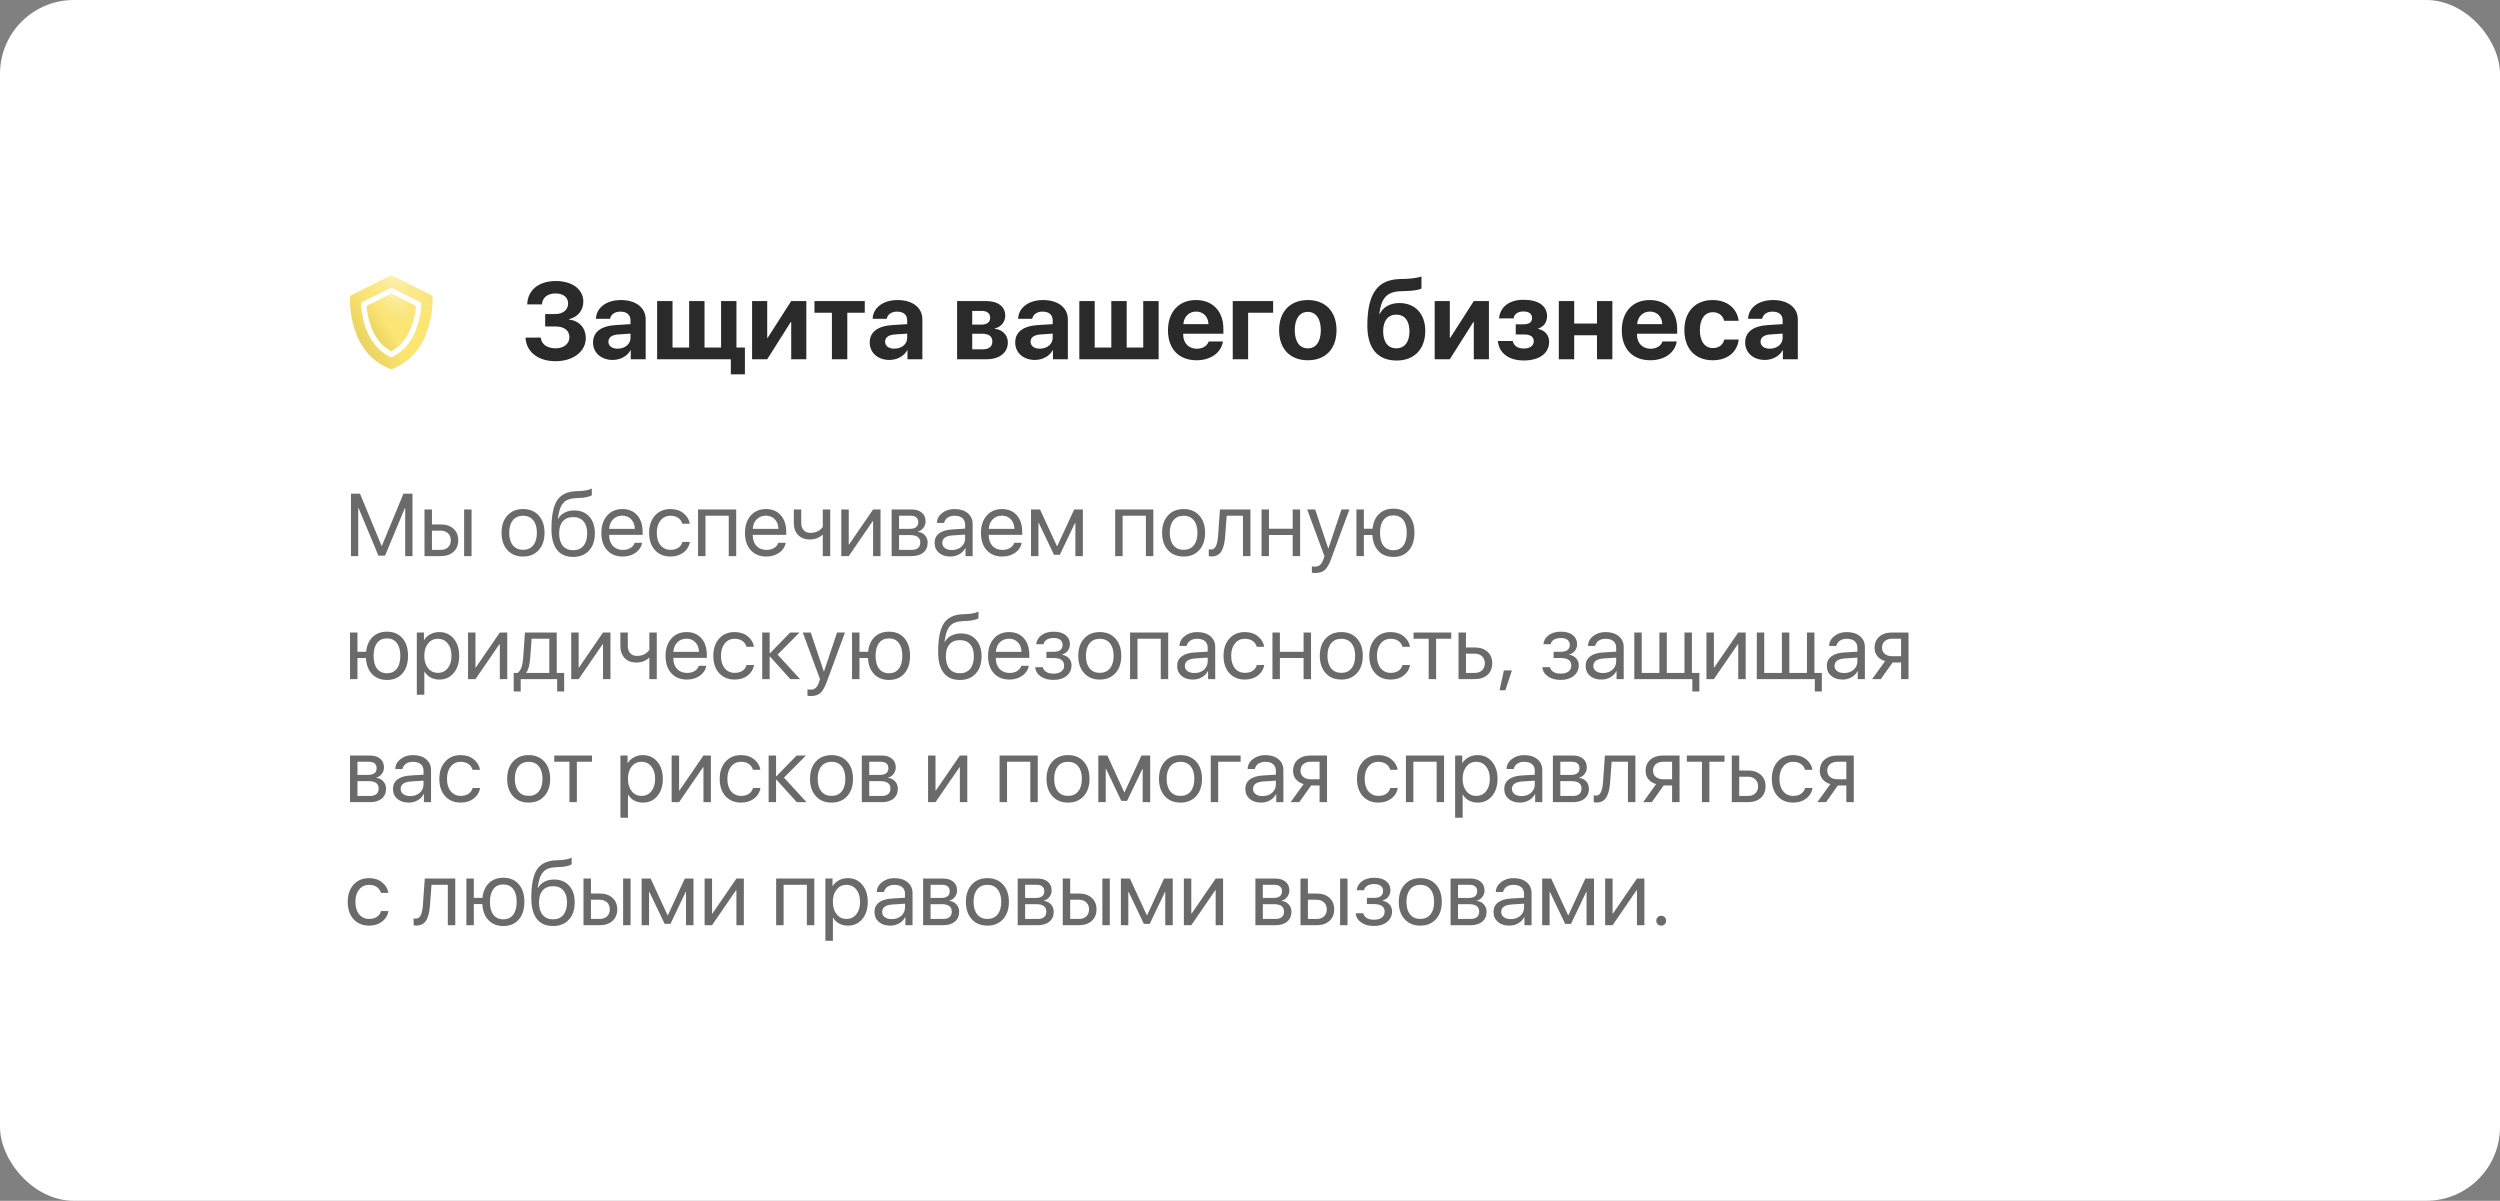<svg width="508" height="244" viewBox="0 0 508 244" fill="none" xmlns="http://www.w3.org/2000/svg">
<rect x="0" y="0" width="508" height="244" fill="#808080" stroke="none"/>
<rect width="508" height="244" rx="15" fill="white"/>
<path d="M83.816 100.317V113H82.34V103.227H82.278L78.235 112.912H76.899L72.856 103.227H72.795V113H71.318V100.317H73.155L77.532 110.899H77.603L81.98 100.317H83.816ZM94.311 113V103.525H95.822V113H94.311ZM89.556 107.832H87.772V111.734H89.556C90.177 111.734 90.672 111.559 91.041 111.207C91.416 110.85 91.603 110.375 91.603 109.783C91.603 109.191 91.416 108.72 91.041 108.368C90.672 108.011 90.177 107.832 89.556 107.832ZM86.26 113V103.525H87.772V106.566H89.556C90.64 106.566 91.504 106.856 92.148 107.437C92.793 108.017 93.115 108.799 93.115 109.783C93.115 110.768 92.793 111.55 92.148 112.13C91.504 112.71 90.64 113 89.556 113H86.26ZM109.463 111.778C108.672 112.651 107.611 113.088 106.281 113.088C104.951 113.088 103.891 112.651 103.1 111.778C102.309 110.905 101.913 109.733 101.913 108.263C101.913 106.792 102.309 105.62 103.1 104.747C103.891 103.874 104.951 103.438 106.281 103.438C107.611 103.438 108.672 103.874 109.463 104.747C110.254 105.62 110.649 106.792 110.649 108.263C110.649 109.733 110.254 110.905 109.463 111.778ZM106.281 111.726C107.166 111.726 107.854 111.421 108.347 110.812C108.845 110.196 109.094 109.347 109.094 108.263C109.094 107.173 108.845 106.323 108.347 105.714C107.854 105.104 107.166 104.8 106.281 104.8C105.396 104.8 104.705 105.107 104.207 105.723C103.715 106.332 103.469 107.179 103.469 108.263C103.469 109.347 103.718 110.196 104.216 110.812C104.714 111.421 105.402 111.726 106.281 111.726ZM116.468 113.167C115.015 113.167 113.916 112.684 113.172 111.717C112.428 110.75 112.056 109.326 112.056 107.445C112.056 104.779 112.439 102.857 113.207 101.68C113.975 100.502 115.275 99.878 117.109 99.808L117.786 99.781C118.888 99.728 119.711 99.559 120.256 99.272V100.616C120.104 100.757 119.799 100.88 119.342 100.985C118.891 101.091 118.396 101.155 117.856 101.179L117.171 101.205C116.509 101.234 115.955 101.331 115.51 101.495C115.07 101.653 114.704 101.911 114.411 102.269C114.124 102.62 113.901 103.042 113.743 103.534C113.591 104.021 113.462 104.647 113.356 105.415H113.427C113.737 104.864 114.174 104.445 114.736 104.158C115.305 103.865 115.958 103.719 116.696 103.719C117.974 103.719 118.99 104.138 119.746 104.976C120.502 105.808 120.88 106.933 120.88 108.351C120.88 109.839 120.484 111.014 119.693 111.875C118.908 112.736 117.833 113.167 116.468 113.167ZM114.358 110.899C114.856 111.503 115.56 111.805 116.468 111.805C117.376 111.805 118.076 111.503 118.568 110.899C119.066 110.296 119.315 109.446 119.315 108.351C119.315 107.308 119.066 106.502 118.568 105.934C118.076 105.359 117.376 105.072 116.468 105.072C115.56 105.072 114.856 105.359 114.358 105.934C113.866 106.502 113.62 107.308 113.62 108.351C113.62 109.446 113.866 110.296 114.358 110.899ZM126.443 104.782C125.699 104.782 125.081 105.028 124.589 105.521C124.103 106.013 123.833 106.66 123.78 107.463H128.992C128.975 106.66 128.731 106.013 128.263 105.521C127.8 105.028 127.193 104.782 126.443 104.782ZM128.957 110.293H130.469C130.34 111.107 129.906 111.778 129.168 112.306C128.43 112.827 127.554 113.088 126.54 113.088C125.21 113.088 124.152 112.657 123.367 111.796C122.588 110.935 122.198 109.769 122.198 108.298C122.198 106.827 122.588 105.649 123.367 104.765C124.146 103.88 125.181 103.438 126.47 103.438C127.735 103.438 128.737 103.856 129.476 104.694C130.214 105.526 130.583 106.657 130.583 108.087V108.685H123.78V108.772C123.78 109.675 124.035 110.396 124.545 110.935C125.055 111.474 125.731 111.743 126.575 111.743C127.167 111.743 127.677 111.614 128.104 111.356C128.538 111.093 128.822 110.738 128.957 110.293ZM140.172 106.426H138.651C138.517 105.939 138.241 105.547 137.825 105.248C137.409 104.949 136.879 104.8 136.234 104.8C135.402 104.8 134.731 105.116 134.222 105.749C133.712 106.382 133.457 107.22 133.457 108.263C133.457 109.329 133.712 110.173 134.222 110.794C134.737 111.415 135.414 111.726 136.252 111.726C136.879 111.726 137.4 111.588 137.816 111.312C138.232 111.037 138.517 110.642 138.669 110.126H140.189C140.031 111.011 139.595 111.726 138.88 112.271C138.165 112.815 137.286 113.088 136.243 113.088C134.931 113.088 133.879 112.654 133.088 111.787C132.297 110.914 131.901 109.739 131.901 108.263C131.901 106.81 132.297 105.644 133.088 104.765C133.879 103.88 134.925 103.438 136.226 103.438C137.304 103.438 138.194 103.725 138.897 104.299C139.601 104.873 140.025 105.582 140.172 106.426ZM148.082 113V104.791H143.354V113H141.842V103.525H149.594V113H148.082ZM155.623 104.782C154.879 104.782 154.261 105.028 153.769 105.521C153.282 106.013 153.013 106.66 152.96 107.463H158.172C158.154 106.66 157.911 106.013 157.442 105.521C156.979 105.028 156.373 104.782 155.623 104.782ZM158.137 110.293H159.648C159.52 111.107 159.086 111.778 158.348 112.306C157.609 112.827 156.733 113.088 155.72 113.088C154.39 113.088 153.332 112.657 152.547 111.796C151.768 110.935 151.378 109.769 151.378 108.298C151.378 106.827 151.768 105.649 152.547 104.765C153.326 103.88 154.36 103.438 155.649 103.438C156.915 103.438 157.917 103.856 158.655 104.694C159.394 105.526 159.763 106.657 159.763 108.087V108.685H152.96V108.772C152.96 109.675 153.215 110.396 153.725 110.935C154.234 111.474 154.911 111.743 155.755 111.743C156.347 111.743 156.856 111.614 157.284 111.356C157.718 111.093 158.002 110.738 158.137 110.293ZM168.701 113H167.189V108.685H167.119C166.41 109.312 165.561 109.625 164.57 109.625C163.545 109.625 162.742 109.317 162.162 108.702C161.588 108.081 161.301 107.258 161.301 106.232V103.525H162.812V106.232C162.812 106.865 162.977 107.366 163.305 107.735C163.633 108.099 164.093 108.28 164.685 108.28C165.036 108.28 165.364 108.236 165.669 108.148C165.979 108.061 166.234 107.946 166.434 107.806C166.633 107.659 166.788 107.53 166.899 107.419C167.017 107.308 167.113 107.196 167.189 107.085V103.525H168.701V113ZM172.463 113H170.951V103.525H172.463V110.636H172.533L177.411 103.525H178.923V113H177.411V105.89H177.341L172.463 113ZM185.049 104.791H182.693V107.463H184.803C185.992 107.463 186.587 107.012 186.587 106.109C186.587 105.682 186.455 105.356 186.191 105.134C185.928 104.905 185.547 104.791 185.049 104.791ZM184.935 108.729H182.693V111.734H185.225C185.799 111.734 186.238 111.608 186.543 111.356C186.848 111.099 187 110.729 187 110.249C187 109.733 186.83 109.353 186.49 109.106C186.15 108.854 185.632 108.729 184.935 108.729ZM181.182 113V103.525H185.242C186.121 103.525 186.812 103.742 187.316 104.176C187.826 104.609 188.081 105.201 188.081 105.951C188.081 106.432 187.932 106.868 187.633 107.261C187.334 107.653 186.968 107.896 186.534 107.99V108.061C187.126 108.143 187.601 108.386 187.958 108.79C188.321 109.194 188.503 109.689 188.503 110.275C188.503 111.113 188.213 111.778 187.633 112.271C187.053 112.757 186.262 113 185.26 113H181.182ZM193.434 111.761C194.207 111.761 194.846 111.538 195.35 111.093C195.859 110.642 196.114 110.076 196.114 109.396V108.632L193.636 108.79C192.194 108.878 191.474 109.385 191.474 110.311C191.474 110.75 191.649 111.102 192.001 111.365C192.358 111.629 192.836 111.761 193.434 111.761ZM193.108 113.088C192.147 113.088 191.374 112.833 190.788 112.323C190.202 111.813 189.909 111.14 189.909 110.302C189.909 109.487 190.214 108.849 190.823 108.386C191.433 107.917 192.312 107.647 193.46 107.577L196.114 107.419V106.628C196.114 106.042 195.927 105.591 195.552 105.274C195.177 104.958 194.641 104.8 193.943 104.8C193.393 104.8 192.927 104.932 192.546 105.195C192.171 105.459 191.937 105.813 191.843 106.259H190.375C190.398 105.462 190.753 104.794 191.438 104.255C192.124 103.71 192.965 103.438 193.961 103.438C195.08 103.438 195.974 103.716 196.642 104.272C197.31 104.823 197.644 105.564 197.644 106.496V113H196.193V111.356H196.158C195.889 111.884 195.479 112.306 194.928 112.622C194.377 112.933 193.771 113.088 193.108 113.088ZM203.576 104.782C202.832 104.782 202.214 105.028 201.722 105.521C201.235 106.013 200.966 106.66 200.913 107.463H206.125C206.107 106.66 205.864 106.013 205.396 105.521C204.933 105.028 204.326 104.782 203.576 104.782ZM206.09 110.293H207.602C207.473 111.107 207.039 111.778 206.301 112.306C205.562 112.827 204.687 113.088 203.673 113.088C202.343 113.088 201.285 112.657 200.5 111.796C199.721 110.935 199.331 109.769 199.331 108.298C199.331 106.827 199.721 105.649 200.5 104.765C201.279 103.88 202.313 103.438 203.603 103.438C204.868 103.438 205.87 103.856 206.608 104.694C207.347 105.526 207.716 106.657 207.716 108.087V108.685H200.913V108.772C200.913 109.675 201.168 110.396 201.678 110.935C202.188 111.474 202.864 111.743 203.708 111.743C204.3 111.743 204.81 111.614 205.237 111.356C205.671 111.093 205.955 110.738 206.09 110.293ZM211.012 113H209.5V103.525H211.337L214.765 110.97H214.835L218.271 103.525H220.038V113H218.518V106.259H218.447L215.354 112.736H214.176L211.082 106.259H211.012V113ZM232.844 113V104.791H228.115V113H226.604V103.525H234.355V113H232.844ZM243.689 111.778C242.898 112.651 241.838 113.088 240.508 113.088C239.178 113.088 238.117 112.651 237.326 111.778C236.535 110.905 236.14 109.733 236.14 108.263C236.14 106.792 236.535 105.62 237.326 104.747C238.117 103.874 239.178 103.438 240.508 103.438C241.838 103.438 242.898 103.874 243.689 104.747C244.48 105.62 244.876 106.792 244.876 108.263C244.876 109.733 244.48 110.905 243.689 111.778ZM240.508 111.726C241.393 111.726 242.081 111.421 242.573 110.812C243.071 110.196 243.32 109.347 243.32 108.263C243.32 107.173 243.071 106.323 242.573 105.714C242.081 105.104 241.393 104.8 240.508 104.8C239.623 104.8 238.932 105.107 238.434 105.723C237.941 106.332 237.695 107.179 237.695 108.263C237.695 109.347 237.944 110.196 238.442 110.812C238.94 111.421 239.629 111.726 240.508 111.726ZM248.963 108.843C248.922 109.388 248.863 109.868 248.787 110.284C248.711 110.7 248.603 111.09 248.462 111.453C248.327 111.816 248.157 112.115 247.952 112.35C247.753 112.578 247.504 112.757 247.205 112.886C246.906 113.015 246.563 113.079 246.177 113.079C245.96 113.079 245.775 113.047 245.623 112.982V111.594C245.764 111.641 245.922 111.664 246.098 111.664C246.543 111.664 246.874 111.424 247.091 110.943C247.313 110.457 247.457 109.745 247.521 108.808L247.891 103.525H254.087V113H252.575V104.791H249.262L248.963 108.843ZM262.674 113V108.711H257.857V113H256.346V103.525H257.857V107.445H262.674V103.525H264.186V113H262.674ZM267.244 116.437C267.016 116.437 266.793 116.416 266.576 116.375V115.083C266.752 115.118 266.96 115.136 267.2 115.136C267.64 115.136 267.991 115.016 268.255 114.775C268.519 114.541 268.747 114.14 268.94 113.571L269.125 113.009L265.618 103.525H267.244L269.898 111.444H269.934L272.588 103.525H274.196L270.487 113.58C270.083 114.676 269.649 115.426 269.187 115.83C268.729 116.234 268.082 116.437 267.244 116.437ZM283.135 113.167C281.881 113.167 280.876 112.771 280.12 111.98C279.364 111.189 278.945 110.1 278.863 108.711H277.141V113H275.629V103.525H277.141V107.445H278.898C279.033 106.162 279.473 105.16 280.217 104.439C280.967 103.719 281.939 103.358 283.135 103.358C284.459 103.358 285.502 103.795 286.264 104.668C287.031 105.541 287.415 106.739 287.415 108.263C287.415 109.78 287.031 110.979 286.264 111.857C285.502 112.73 284.459 113.167 283.135 113.167ZM281.122 110.882C281.597 111.497 282.268 111.805 283.135 111.805C284.002 111.805 284.67 111.497 285.139 110.882C285.613 110.261 285.851 109.388 285.851 108.263C285.851 107.138 285.613 106.268 285.139 105.652C284.67 105.031 284.002 104.721 283.135 104.721C282.268 104.721 281.597 105.031 281.122 105.652C280.653 106.268 280.419 107.138 280.419 108.263C280.419 109.388 280.653 110.261 281.122 110.882ZM78.631 138.167C77.377 138.167 76.372 137.771 75.616 136.98C74.86 136.189 74.441 135.1 74.359 133.711H72.637V138H71.125V128.525H72.637V132.445H74.394C74.529 131.162 74.969 130.16 75.713 129.439C76.463 128.719 77.436 128.358 78.631 128.358C79.955 128.358 80.998 128.795 81.76 129.668C82.527 130.541 82.911 131.739 82.911 133.263C82.911 134.78 82.527 135.979 81.76 136.857C80.998 137.73 79.955 138.167 78.631 138.167ZM76.618 135.882C77.093 136.497 77.764 136.805 78.631 136.805C79.498 136.805 80.166 136.497 80.635 135.882C81.109 135.261 81.347 134.388 81.347 133.263C81.347 132.138 81.109 131.268 80.635 130.652C80.166 130.031 79.498 129.721 78.631 129.721C77.764 129.721 77.093 130.031 76.618 130.652C76.149 131.268 75.915 132.138 75.915 133.263C75.915 134.388 76.149 135.261 76.618 135.882ZM89.248 128.438C90.461 128.438 91.439 128.883 92.184 129.773C92.934 130.658 93.309 131.821 93.309 133.263C93.309 134.704 92.936 135.87 92.192 136.761C91.448 137.646 90.478 138.088 89.283 138.088C88.615 138.088 88.018 137.947 87.49 137.666C86.969 137.385 86.559 136.983 86.26 136.462H86.225V141.164H84.695V128.525H86.145V130.063H86.181C86.456 129.571 86.872 129.179 87.429 128.886C87.985 128.587 88.592 128.438 89.248 128.438ZM88.967 136.726C89.805 136.726 90.476 136.412 90.98 135.785C91.489 135.152 91.744 134.312 91.744 133.263C91.744 132.22 91.489 131.382 90.98 130.749C90.476 130.116 89.805 129.8 88.967 129.8C88.152 129.8 87.49 130.119 86.981 130.758C86.471 131.396 86.216 132.231 86.216 133.263C86.216 134.294 86.468 135.129 86.972 135.768C87.481 136.406 88.147 136.726 88.967 136.726ZM96.613 138H95.102V128.525H96.613V135.636H96.684L101.562 128.525H103.073V138H101.562V130.89H101.491L96.613 138ZM111.616 136.734V129.791H108.021L107.723 133.843C107.623 135.173 107.362 136.113 106.94 136.664V136.734H111.616ZM105.807 140.505H104.383V136.734H105.174C105.502 136.518 105.76 136.148 105.947 135.627C106.135 135.1 106.252 134.493 106.299 133.808L106.668 128.525H113.128V136.734H114.64V140.505H113.216V138H105.807V140.505ZM117.584 138H116.072V128.525H117.584V135.636H117.654L122.532 128.525H124.044V138H122.532V130.89H122.462L117.584 138ZM133.457 138H131.945V133.685H131.875C131.166 134.312 130.316 134.625 129.326 134.625C128.301 134.625 127.498 134.317 126.918 133.702C126.344 133.081 126.057 132.258 126.057 131.232V128.525H127.568V131.232C127.568 131.865 127.732 132.366 128.061 132.735C128.389 133.099 128.849 133.28 129.44 133.28C129.792 133.28 130.12 133.236 130.425 133.148C130.735 133.061 130.99 132.946 131.189 132.806C131.389 132.659 131.544 132.53 131.655 132.419C131.772 132.308 131.869 132.196 131.945 132.085V128.525H133.457V138ZM139.486 129.782C138.742 129.782 138.124 130.028 137.632 130.521C137.146 131.013 136.876 131.66 136.823 132.463H142.035C142.018 131.66 141.774 131.013 141.306 130.521C140.843 130.028 140.236 129.782 139.486 129.782ZM142 135.293H143.512C143.383 136.107 142.949 136.778 142.211 137.306C141.473 137.827 140.597 138.088 139.583 138.088C138.253 138.088 137.195 137.657 136.41 136.796C135.631 135.935 135.241 134.769 135.241 133.298C135.241 131.827 135.631 130.649 136.41 129.765C137.189 128.88 138.224 128.438 139.513 128.438C140.778 128.438 141.78 128.856 142.519 129.694C143.257 130.526 143.626 131.657 143.626 133.087V133.685H136.823V133.772C136.823 134.675 137.078 135.396 137.588 135.935C138.098 136.474 138.774 136.743 139.618 136.743C140.21 136.743 140.72 136.614 141.147 136.356C141.581 136.093 141.865 135.738 142 135.293ZM153.215 131.426H151.694C151.56 130.939 151.284 130.547 150.868 130.248C150.452 129.949 149.922 129.8 149.277 129.8C148.445 129.8 147.774 130.116 147.265 130.749C146.755 131.382 146.5 132.22 146.5 133.263C146.5 134.329 146.755 135.173 147.265 135.794C147.78 136.415 148.457 136.726 149.295 136.726C149.922 136.726 150.443 136.588 150.859 136.312C151.275 136.037 151.56 135.642 151.712 135.126H153.232C153.074 136.011 152.638 136.726 151.923 137.271C151.208 137.815 150.329 138.088 149.286 138.088C147.974 138.088 146.922 137.654 146.131 136.787C145.34 135.914 144.944 134.739 144.944 133.263C144.944 131.81 145.34 130.644 146.131 129.765C146.922 128.88 147.968 128.438 149.269 128.438C150.347 128.438 151.237 128.725 151.94 129.299C152.644 129.873 153.068 130.582 153.215 131.426ZM158.005 133.017L162.584 138H160.606L156.467 133.421H156.396V138H154.885V128.525H156.396V132.735H156.467L160.562 128.525H162.461L158.005 133.017ZM164.746 141.437C164.518 141.437 164.295 141.416 164.078 141.375V140.083C164.254 140.118 164.462 140.136 164.702 140.136C165.142 140.136 165.493 140.016 165.757 139.775C166.021 139.541 166.249 139.14 166.442 138.571L166.627 138.009L163.12 128.525H164.746L167.4 136.444H167.436L170.09 128.525H171.698L167.989 138.58C167.585 139.676 167.151 140.426 166.688 140.83C166.231 141.234 165.584 141.437 164.746 141.437ZM180.637 138.167C179.383 138.167 178.378 137.771 177.622 136.98C176.866 136.189 176.447 135.1 176.365 133.711H174.643V138H173.131V128.525H174.643V132.445H176.4C176.535 131.162 176.975 130.16 177.719 129.439C178.469 128.719 179.441 128.358 180.637 128.358C181.961 128.358 183.004 128.795 183.766 129.668C184.533 130.541 184.917 131.739 184.917 133.263C184.917 134.78 184.533 135.979 183.766 136.857C183.004 137.73 181.961 138.167 180.637 138.167ZM178.624 135.882C179.099 136.497 179.77 136.805 180.637 136.805C181.504 136.805 182.172 136.497 182.641 135.882C183.115 135.261 183.353 134.388 183.353 133.263C183.353 132.138 183.115 131.268 182.641 130.652C182.172 130.031 181.504 129.721 180.637 129.721C179.77 129.721 179.099 130.031 178.624 130.652C178.155 131.268 177.921 132.138 177.921 133.263C177.921 134.388 178.155 135.261 178.624 135.882ZM195.042 138.167C193.589 138.167 192.49 137.684 191.746 136.717C191.002 135.75 190.63 134.326 190.63 132.445C190.63 129.779 191.014 127.857 191.781 126.68C192.549 125.502 193.85 124.878 195.684 124.808L196.36 124.781C197.462 124.729 198.285 124.559 198.83 124.271V125.616C198.678 125.757 198.373 125.88 197.916 125.985C197.465 126.091 196.97 126.155 196.431 126.179L195.745 126.205C195.083 126.234 194.529 126.331 194.084 126.495C193.645 126.653 193.278 126.911 192.985 127.269C192.698 127.62 192.476 128.042 192.317 128.534C192.165 129.021 192.036 129.647 191.931 130.415H192.001C192.312 129.864 192.748 129.445 193.311 129.158C193.879 128.865 194.532 128.719 195.271 128.719C196.548 128.719 197.564 129.138 198.32 129.976C199.076 130.808 199.454 131.933 199.454 133.351C199.454 134.839 199.059 136.014 198.268 136.875C197.482 137.736 196.407 138.167 195.042 138.167ZM192.933 135.899C193.431 136.503 194.134 136.805 195.042 136.805C195.95 136.805 196.65 136.503 197.143 135.899C197.641 135.296 197.89 134.446 197.89 133.351C197.89 132.308 197.641 131.502 197.143 130.934C196.65 130.359 195.95 130.072 195.042 130.072C194.134 130.072 193.431 130.359 192.933 130.934C192.44 131.502 192.194 132.308 192.194 133.351C192.194 134.446 192.44 135.296 192.933 135.899ZM205.018 129.782C204.273 129.782 203.655 130.028 203.163 130.521C202.677 131.013 202.407 131.66 202.354 132.463H207.566C207.549 131.66 207.306 131.013 206.837 130.521C206.374 130.028 205.768 129.782 205.018 129.782ZM207.531 135.293H209.043C208.914 136.107 208.48 136.778 207.742 137.306C207.004 137.827 206.128 138.088 205.114 138.088C203.784 138.088 202.727 137.657 201.941 136.796C201.162 135.935 200.772 134.769 200.772 133.298C200.772 131.827 201.162 130.649 201.941 129.765C202.721 128.88 203.755 128.438 205.044 128.438C206.31 128.438 207.312 128.856 208.05 129.694C208.788 130.526 209.157 131.657 209.157 133.087V133.685H202.354V133.772C202.354 134.675 202.609 135.396 203.119 135.935C203.629 136.474 204.306 136.743 205.149 136.743C205.741 136.743 206.251 136.614 206.679 136.356C207.112 136.093 207.396 135.738 207.531 135.293ZM214.062 138.158C213.03 138.158 212.172 137.924 211.486 137.455C210.807 136.986 210.426 136.359 210.344 135.574H211.899C211.993 135.99 212.228 136.312 212.603 136.541C212.983 136.77 213.47 136.884 214.062 136.884C214.747 136.884 215.28 136.737 215.661 136.444C216.042 136.151 216.232 135.765 216.232 135.284C216.232 134.745 216.054 134.35 215.696 134.098C215.339 133.84 214.794 133.711 214.062 133.711H212.629V132.445H214.062C215.298 132.445 215.916 131.974 215.916 131.03C215.916 130.608 215.764 130.271 215.459 130.02C215.154 129.768 214.703 129.642 214.105 129.642C213.537 129.642 213.068 129.756 212.699 129.984C212.33 130.213 212.113 130.518 212.049 130.898H210.555C210.654 130.119 211.023 129.501 211.662 129.044C212.301 128.587 213.115 128.358 214.105 128.358C215.154 128.358 215.966 128.593 216.54 129.062C217.12 129.524 217.41 130.143 217.41 130.916C217.41 131.408 217.264 131.845 216.971 132.226C216.684 132.606 216.303 132.853 215.828 132.964V133.034C216.449 133.169 216.921 133.427 217.243 133.808C217.571 134.183 217.735 134.648 217.735 135.205C217.735 136.084 217.398 136.796 216.725 137.341C216.051 137.886 215.163 138.158 214.062 138.158ZM226.656 136.778C225.865 137.651 224.805 138.088 223.475 138.088C222.145 138.088 221.084 137.651 220.293 136.778C219.502 135.905 219.106 134.733 219.106 133.263C219.106 131.792 219.502 130.62 220.293 129.747C221.084 128.874 222.145 128.438 223.475 128.438C224.805 128.438 225.865 128.874 226.656 129.747C227.447 130.62 227.843 131.792 227.843 133.263C227.843 134.733 227.447 135.905 226.656 136.778ZM223.475 136.726C224.359 136.726 225.048 136.421 225.54 135.812C226.038 135.196 226.287 134.347 226.287 133.263C226.287 132.173 226.038 131.323 225.54 130.714C225.048 130.104 224.359 129.8 223.475 129.8C222.59 129.8 221.898 130.107 221.4 130.723C220.908 131.332 220.662 132.179 220.662 133.263C220.662 134.347 220.911 135.196 221.409 135.812C221.907 136.421 222.596 136.726 223.475 136.726ZM235.867 138V129.791H231.139V138H229.627V128.525H237.379V138H235.867ZM242.723 136.761C243.496 136.761 244.135 136.538 244.639 136.093C245.148 135.642 245.403 135.076 245.403 134.396V133.632L242.925 133.79C241.483 133.878 240.763 134.385 240.763 135.311C240.763 135.75 240.938 136.102 241.29 136.365C241.647 136.629 242.125 136.761 242.723 136.761ZM242.397 138.088C241.437 138.088 240.663 137.833 240.077 137.323C239.491 136.813 239.198 136.14 239.198 135.302C239.198 134.487 239.503 133.849 240.112 133.386C240.722 132.917 241.601 132.647 242.749 132.577L245.403 132.419V131.628C245.403 131.042 245.216 130.591 244.841 130.274C244.466 129.958 243.93 129.8 243.232 129.8C242.682 129.8 242.216 129.932 241.835 130.195C241.46 130.459 241.226 130.813 241.132 131.259H239.664C239.688 130.462 240.042 129.794 240.728 129.255C241.413 128.71 242.254 128.438 243.25 128.438C244.369 128.438 245.263 128.716 245.931 129.272C246.599 129.823 246.933 130.564 246.933 131.496V138H245.482V136.356H245.447C245.178 136.884 244.768 137.306 244.217 137.622C243.666 137.933 243.06 138.088 242.397 138.088ZM256.891 131.426H255.37C255.235 130.939 254.96 130.547 254.544 130.248C254.128 129.949 253.598 129.8 252.953 129.8C252.121 129.8 251.45 130.116 250.94 130.749C250.431 131.382 250.176 132.22 250.176 133.263C250.176 134.329 250.431 135.173 250.94 135.794C251.456 136.415 252.133 136.726 252.971 136.726C253.598 136.726 254.119 136.588 254.535 136.312C254.951 136.037 255.235 135.642 255.388 135.126H256.908C256.75 136.011 256.313 136.726 255.599 137.271C254.884 137.815 254.005 138.088 252.962 138.088C251.649 138.088 250.598 137.654 249.807 136.787C249.016 135.914 248.62 134.739 248.62 133.263C248.62 131.81 249.016 130.644 249.807 129.765C250.598 128.88 251.644 128.438 252.944 128.438C254.022 128.438 254.913 128.725 255.616 129.299C256.319 129.873 256.744 130.582 256.891 131.426ZM264.889 138V133.711H260.072V138H258.561V128.525H260.072V132.445H264.889V128.525H266.4V138H264.889ZM275.734 136.778C274.943 137.651 273.883 138.088 272.553 138.088C271.223 138.088 270.162 137.651 269.371 136.778C268.58 135.905 268.185 134.733 268.185 133.263C268.185 131.792 268.58 130.62 269.371 129.747C270.162 128.874 271.223 128.438 272.553 128.438C273.883 128.438 274.943 128.874 275.734 129.747C276.525 130.62 276.921 131.792 276.921 133.263C276.921 134.733 276.525 135.905 275.734 136.778ZM272.553 136.726C273.438 136.726 274.126 136.421 274.618 135.812C275.116 135.196 275.365 134.347 275.365 133.263C275.365 132.173 275.116 131.323 274.618 130.714C274.126 130.104 273.438 129.8 272.553 129.8C271.668 129.8 270.977 130.107 270.479 130.723C269.986 131.332 269.74 132.179 269.74 133.263C269.74 134.347 269.989 135.196 270.487 135.812C270.985 136.421 271.674 136.726 272.553 136.726ZM286.51 131.426H284.989C284.854 130.939 284.579 130.547 284.163 130.248C283.747 129.949 283.217 129.8 282.572 129.8C281.74 129.8 281.069 130.116 280.56 130.749C280.05 131.382 279.795 132.22 279.795 133.263C279.795 134.329 280.05 135.173 280.56 135.794C281.075 136.415 281.752 136.726 282.59 136.726C283.217 136.726 283.738 136.588 284.154 136.312C284.57 136.037 284.854 135.642 285.007 135.126H286.527C286.369 136.011 285.933 136.726 285.218 137.271C284.503 137.815 283.624 138.088 282.581 138.088C281.269 138.088 280.217 137.654 279.426 136.787C278.635 135.914 278.239 134.739 278.239 133.263C278.239 131.81 278.635 130.644 279.426 129.765C280.217 128.88 281.263 128.438 282.563 128.438C283.642 128.438 284.532 128.725 285.235 129.299C285.938 129.873 286.363 130.582 286.51 131.426ZM294.895 128.525V129.791H291.818V138H290.307V129.791H287.23V128.525H294.895ZM299.667 132.832H297.883V136.734H299.667C300.288 136.734 300.783 136.559 301.152 136.207C301.527 135.85 301.715 135.375 301.715 134.783C301.715 134.191 301.527 133.72 301.152 133.368C300.783 133.011 300.288 132.832 299.667 132.832ZM296.371 138V128.525H297.883V131.566H299.667C300.751 131.566 301.615 131.856 302.26 132.437C302.904 133.017 303.227 133.799 303.227 134.783C303.227 135.768 302.904 136.55 302.26 137.13C301.615 137.71 300.751 138 299.667 138H296.371ZM305.898 140.259H304.712L305.591 136.225H307.217L305.898 140.259ZM317.122 138.158C316.091 138.158 315.232 137.924 314.547 137.455C313.867 136.986 313.486 136.359 313.404 135.574H314.96C315.054 135.99 315.288 136.312 315.663 136.541C316.044 136.77 316.53 136.884 317.122 136.884C317.808 136.884 318.341 136.737 318.722 136.444C319.103 136.151 319.293 135.765 319.293 135.284C319.293 134.745 319.114 134.35 318.757 134.098C318.399 133.84 317.854 133.711 317.122 133.711H315.689V132.445H317.122C318.358 132.445 318.977 131.974 318.977 131.03C318.977 130.608 318.824 130.271 318.52 130.02C318.215 129.768 317.764 129.642 317.166 129.642C316.598 129.642 316.129 129.756 315.76 129.984C315.391 130.213 315.174 130.518 315.109 130.898H313.615C313.715 130.119 314.084 129.501 314.723 129.044C315.361 128.587 316.176 128.358 317.166 128.358C318.215 128.358 319.026 128.593 319.601 129.062C320.181 129.524 320.471 130.143 320.471 130.916C320.471 131.408 320.324 131.845 320.031 132.226C319.744 132.606 319.363 132.853 318.889 132.964V133.034C319.51 133.169 319.981 133.427 320.304 133.808C320.632 134.183 320.796 134.648 320.796 135.205C320.796 136.084 320.459 136.796 319.785 137.341C319.111 137.886 318.224 138.158 317.122 138.158ZM325.727 136.761C326.5 136.761 327.139 136.538 327.643 136.093C328.152 135.642 328.407 135.076 328.407 134.396V133.632L325.929 133.79C324.487 133.878 323.767 134.385 323.767 135.311C323.767 135.75 323.942 136.102 324.294 136.365C324.651 136.629 325.129 136.761 325.727 136.761ZM325.401 138.088C324.44 138.088 323.667 137.833 323.081 137.323C322.495 136.813 322.202 136.14 322.202 135.302C322.202 134.487 322.507 133.849 323.116 133.386C323.726 132.917 324.604 132.647 325.753 132.577L328.407 132.419V131.628C328.407 131.042 328.22 130.591 327.845 130.274C327.47 129.958 326.934 129.8 326.236 129.8C325.686 129.8 325.22 129.932 324.839 130.195C324.464 130.459 324.229 130.813 324.136 131.259H322.668C322.691 130.462 323.046 129.794 323.731 129.255C324.417 128.71 325.258 128.438 326.254 128.438C327.373 128.438 328.267 128.716 328.935 129.272C329.603 129.823 329.937 130.564 329.937 131.496V138H328.486V136.356H328.451C328.182 136.884 327.771 137.306 327.221 137.622C326.67 137.933 326.063 138.088 325.401 138.088ZM345.309 140.505H343.885V138H332.09V128.525H333.602V136.734H337.188V128.525H338.699V136.734H342.285V128.525H343.797V136.734H345.309V140.505ZM348.262 138H346.75V128.525H348.262V135.636H348.332L353.21 128.525H354.722V138H353.21V130.89H353.14L348.262 138ZM370.199 140.505H368.775V138H356.98V128.525H358.492V136.734H362.078V128.525H363.59V136.734H367.176V128.525H368.688V136.734H370.199V140.505ZM374.734 136.761C375.508 136.761 376.146 136.538 376.65 136.093C377.16 135.642 377.415 135.076 377.415 134.396V133.632L374.937 133.79C373.495 133.878 372.774 134.385 372.774 135.311C372.774 135.75 372.95 136.102 373.302 136.365C373.659 136.629 374.137 136.761 374.734 136.761ZM374.409 138.088C373.448 138.088 372.675 137.833 372.089 137.323C371.503 136.813 371.21 136.14 371.21 135.302C371.21 134.487 371.515 133.849 372.124 133.386C372.733 132.917 373.612 132.647 374.761 132.577L377.415 132.419V131.628C377.415 131.042 377.228 130.591 376.853 130.274C376.478 129.958 375.941 129.8 375.244 129.8C374.693 129.8 374.228 129.932 373.847 130.195C373.472 130.459 373.237 130.813 373.144 131.259H371.676C371.699 130.462 372.054 129.794 372.739 129.255C373.425 128.71 374.266 128.438 375.262 128.438C376.381 128.438 377.274 128.716 377.942 129.272C378.61 129.823 378.944 130.564 378.944 131.496V138H377.494V136.356H377.459C377.189 136.884 376.779 137.306 376.229 137.622C375.678 137.933 375.071 138.088 374.409 138.088ZM384.473 133.342H386.301V129.791H384.473C383.846 129.791 383.348 129.955 382.979 130.283C382.609 130.605 382.425 131.054 382.425 131.628C382.425 132.132 382.612 132.545 382.987 132.867C383.362 133.184 383.857 133.342 384.473 133.342ZM386.301 138V134.607H384.587L382.17 138H380.412L383.058 134.326C382.39 134.139 381.865 133.811 381.484 133.342C381.104 132.873 380.913 132.313 380.913 131.663C380.913 130.69 381.232 129.926 381.871 129.369C382.516 128.807 383.383 128.525 384.473 128.525H387.812V138H386.301ZM74.992 154.791H72.637V157.463H74.746C75.936 157.463 76.53 157.012 76.53 156.109C76.53 155.682 76.398 155.356 76.135 155.134C75.871 154.905 75.49 154.791 74.992 154.791ZM74.878 158.729H72.637V161.734H75.168C75.742 161.734 76.182 161.608 76.486 161.356C76.791 161.099 76.943 160.729 76.943 160.249C76.943 159.733 76.773 159.353 76.434 159.106C76.094 158.854 75.575 158.729 74.878 158.729ZM71.125 163V153.525H75.186C76.064 153.525 76.756 153.742 77.26 154.176C77.769 154.609 78.024 155.201 78.024 155.951C78.024 156.432 77.875 156.868 77.576 157.261C77.277 157.653 76.911 157.896 76.478 157.99V158.061C77.069 158.143 77.544 158.386 77.901 158.79C78.265 159.194 78.446 159.689 78.446 160.275C78.446 161.113 78.156 161.778 77.576 162.271C76.996 162.757 76.205 163 75.203 163H71.125ZM83.377 161.761C84.15 161.761 84.789 161.538 85.293 161.093C85.803 160.642 86.058 160.076 86.058 159.396V158.632L83.579 158.79C82.138 158.878 81.417 159.385 81.417 160.311C81.417 160.75 81.593 161.102 81.944 161.365C82.302 161.629 82.779 161.761 83.377 161.761ZM83.052 163.088C82.091 163.088 81.317 162.833 80.731 162.323C80.145 161.813 79.853 161.14 79.853 160.302C79.853 159.487 80.157 158.849 80.767 158.386C81.376 157.917 82.255 157.647 83.403 157.577L86.058 157.419V156.628C86.058 156.042 85.87 155.591 85.495 155.274C85.12 154.958 84.584 154.8 83.887 154.8C83.336 154.8 82.87 154.932 82.489 155.195C82.114 155.459 81.88 155.813 81.786 156.259H80.318C80.342 155.462 80.696 154.794 81.382 154.255C82.067 153.71 82.908 153.438 83.904 153.438C85.023 153.438 85.917 153.716 86.585 154.272C87.253 154.823 87.587 155.564 87.587 156.496V163H86.137V161.356H86.102C85.832 161.884 85.422 162.306 84.871 162.622C84.32 162.933 83.714 163.088 83.052 163.088ZM97.545 156.426H96.024C95.89 155.939 95.614 155.547 95.198 155.248C94.782 154.949 94.252 154.8 93.607 154.8C92.775 154.8 92.105 155.116 91.595 155.749C91.085 156.382 90.83 157.22 90.83 158.263C90.83 159.329 91.085 160.173 91.595 160.794C92.11 161.415 92.787 161.726 93.625 161.726C94.252 161.726 94.773 161.588 95.189 161.312C95.606 161.037 95.89 160.642 96.042 160.126H97.562C97.404 161.011 96.968 161.726 96.253 162.271C95.538 162.815 94.659 163.088 93.616 163.088C92.304 163.088 91.252 162.654 90.461 161.787C89.67 160.914 89.274 159.739 89.274 158.263C89.274 156.81 89.67 155.644 90.461 154.765C91.252 153.88 92.298 153.438 93.599 153.438C94.677 153.438 95.567 153.725 96.27 154.299C96.974 154.873 97.398 155.582 97.545 156.426ZM110.605 161.778C109.814 162.651 108.754 163.088 107.424 163.088C106.094 163.088 105.033 162.651 104.242 161.778C103.451 160.905 103.056 159.733 103.056 158.263C103.056 156.792 103.451 155.62 104.242 154.747C105.033 153.874 106.094 153.438 107.424 153.438C108.754 153.438 109.814 153.874 110.605 154.747C111.396 155.62 111.792 156.792 111.792 158.263C111.792 159.733 111.396 160.905 110.605 161.778ZM107.424 161.726C108.309 161.726 108.997 161.421 109.489 160.812C109.987 160.196 110.236 159.347 110.236 158.263C110.236 157.173 109.987 156.323 109.489 155.714C108.997 155.104 108.309 154.8 107.424 154.8C106.539 154.8 105.848 155.107 105.35 155.723C104.857 156.332 104.611 157.179 104.611 158.263C104.611 159.347 104.86 160.196 105.358 160.812C105.856 161.421 106.545 161.726 107.424 161.726ZM120.291 153.525V154.791H117.215V163H115.703V154.791H112.627V153.525H120.291ZM130.627 153.438C131.84 153.438 132.818 153.883 133.562 154.773C134.312 155.658 134.688 156.821 134.688 158.263C134.688 159.704 134.315 160.87 133.571 161.761C132.827 162.646 131.857 163.088 130.662 163.088C129.994 163.088 129.396 162.947 128.869 162.666C128.348 162.385 127.938 161.983 127.639 161.462H127.604V166.164H126.074V153.525H127.524V155.063H127.56C127.835 154.571 128.251 154.179 128.808 153.886C129.364 153.587 129.971 153.438 130.627 153.438ZM130.346 161.726C131.184 161.726 131.854 161.412 132.358 160.785C132.868 160.152 133.123 159.312 133.123 158.263C133.123 157.22 132.868 156.382 132.358 155.749C131.854 155.116 131.184 154.8 130.346 154.8C129.531 154.8 128.869 155.119 128.359 155.758C127.85 156.396 127.595 157.231 127.595 158.263C127.595 159.294 127.847 160.129 128.351 160.768C128.86 161.406 129.525 161.726 130.346 161.726ZM137.992 163H136.48V153.525H137.992V160.636H138.062L142.94 153.525H144.452V163H142.94V155.89H142.87L137.992 163ZM154.516 156.426H152.995C152.86 155.939 152.585 155.547 152.169 155.248C151.753 154.949 151.223 154.8 150.578 154.8C149.746 154.8 149.075 155.116 148.565 155.749C148.056 156.382 147.801 157.22 147.801 158.263C147.801 159.329 148.056 160.173 148.565 160.794C149.081 161.415 149.758 161.726 150.596 161.726C151.223 161.726 151.744 161.588 152.16 161.312C152.576 161.037 152.86 160.642 153.013 160.126H154.533C154.375 161.011 153.938 161.726 153.224 162.271C152.509 162.815 151.63 163.088 150.587 163.088C149.274 163.088 148.223 162.654 147.432 161.787C146.641 160.914 146.245 159.739 146.245 158.263C146.245 156.81 146.641 155.644 147.432 154.765C148.223 153.88 149.269 153.438 150.569 153.438C151.647 153.438 152.538 153.725 153.241 154.299C153.944 154.873 154.369 155.582 154.516 156.426ZM159.306 158.017L163.885 163H161.907L157.768 158.421H157.697V163H156.186V153.525H157.697V157.735H157.768L161.863 153.525H163.762L159.306 158.017ZM172.146 161.778C171.355 162.651 170.295 163.088 168.965 163.088C167.635 163.088 166.574 162.651 165.783 161.778C164.992 160.905 164.597 159.733 164.597 158.263C164.597 156.792 164.992 155.62 165.783 154.747C166.574 153.874 167.635 153.438 168.965 153.438C170.295 153.438 171.355 153.874 172.146 154.747C172.938 155.62 173.333 156.792 173.333 158.263C173.333 159.733 172.938 160.905 172.146 161.778ZM168.965 161.726C169.85 161.726 170.538 161.421 171.03 160.812C171.528 160.196 171.777 159.347 171.777 158.263C171.777 157.173 171.528 156.323 171.03 155.714C170.538 155.104 169.85 154.8 168.965 154.8C168.08 154.8 167.389 155.107 166.891 155.723C166.398 156.332 166.152 157.179 166.152 158.263C166.152 159.347 166.401 160.196 166.899 160.812C167.397 161.421 168.086 161.726 168.965 161.726ZM178.984 154.791H176.629V157.463H178.738C179.928 157.463 180.522 157.012 180.522 156.109C180.522 155.682 180.391 155.356 180.127 155.134C179.863 154.905 179.482 154.791 178.984 154.791ZM178.87 158.729H176.629V161.734H179.16C179.734 161.734 180.174 161.608 180.479 161.356C180.783 161.099 180.936 160.729 180.936 160.249C180.936 159.733 180.766 159.353 180.426 159.106C180.086 158.854 179.567 158.729 178.87 158.729ZM175.117 163V153.525H179.178C180.057 153.525 180.748 153.742 181.252 154.176C181.762 154.609 182.017 155.201 182.017 155.951C182.017 156.432 181.867 156.868 181.568 157.261C181.27 157.653 180.903 157.896 180.47 157.99V158.061C181.062 158.143 181.536 158.386 181.894 158.79C182.257 159.194 182.438 159.689 182.438 160.275C182.438 161.113 182.148 161.778 181.568 162.271C180.988 162.757 180.197 163 179.195 163H175.117ZM190.094 163H188.582V153.525H190.094V160.636H190.164L195.042 153.525H196.554V163H195.042V155.89H194.972L190.094 163ZM209.359 163V154.791H204.631V163H203.119V153.525H210.871V163H209.359ZM220.205 161.778C219.414 162.651 218.354 163.088 217.023 163.088C215.693 163.088 214.633 162.651 213.842 161.778C213.051 160.905 212.655 159.733 212.655 158.263C212.655 156.792 213.051 155.62 213.842 154.747C214.633 153.874 215.693 153.438 217.023 153.438C218.354 153.438 219.414 153.874 220.205 154.747C220.996 155.62 221.392 156.792 221.392 158.263C221.392 159.733 220.996 160.905 220.205 161.778ZM217.023 161.726C217.908 161.726 218.597 161.421 219.089 160.812C219.587 160.196 219.836 159.347 219.836 158.263C219.836 157.173 219.587 156.323 219.089 155.714C218.597 155.104 217.908 154.8 217.023 154.8C216.139 154.8 215.447 155.107 214.949 155.723C214.457 156.332 214.211 157.179 214.211 158.263C214.211 159.347 214.46 160.196 214.958 160.812C215.456 161.421 216.145 161.726 217.023 161.726ZM224.688 163H223.176V153.525H225.013L228.44 160.97H228.511L231.947 153.525H233.714V163H232.193V156.259H232.123L229.029 162.736H227.852L224.758 156.259H224.688V163ZM243.057 161.778C242.266 162.651 241.205 163.088 239.875 163.088C238.545 163.088 237.484 162.651 236.693 161.778C235.902 160.905 235.507 159.733 235.507 158.263C235.507 156.792 235.902 155.62 236.693 154.747C237.484 153.874 238.545 153.438 239.875 153.438C241.205 153.438 242.266 153.874 243.057 154.747C243.848 155.62 244.243 156.792 244.243 158.263C244.243 159.733 243.848 160.905 243.057 161.778ZM239.875 161.726C240.76 161.726 241.448 161.421 241.94 160.812C242.438 160.196 242.688 159.347 242.688 158.263C242.688 157.173 242.438 156.323 241.94 155.714C241.448 155.104 240.76 154.8 239.875 154.8C238.99 154.8 238.299 155.107 237.801 155.723C237.309 156.332 237.062 157.179 237.062 158.263C237.062 159.347 237.312 160.196 237.81 160.812C238.308 161.421 238.996 161.726 239.875 161.726ZM252.092 154.791H247.539V163H246.027V153.525H252.092V154.791ZM256.574 161.761C257.348 161.761 257.986 161.538 258.49 161.093C259 160.642 259.255 160.076 259.255 159.396V158.632L256.776 158.79C255.335 158.878 254.614 159.385 254.614 160.311C254.614 160.75 254.79 161.102 255.142 161.365C255.499 161.629 255.977 161.761 256.574 161.761ZM256.249 163.088C255.288 163.088 254.515 162.833 253.929 162.323C253.343 161.813 253.05 161.14 253.05 160.302C253.05 159.487 253.354 158.849 253.964 158.386C254.573 157.917 255.452 157.647 256.601 157.577L259.255 157.419V156.628C259.255 156.042 259.067 155.591 258.692 155.274C258.317 154.958 257.781 154.8 257.084 154.8C256.533 154.8 256.067 154.932 255.687 155.195C255.312 155.459 255.077 155.813 254.983 156.259H253.516C253.539 155.462 253.894 154.794 254.579 154.255C255.265 153.71 256.105 153.438 257.102 153.438C258.221 153.438 259.114 153.716 259.782 154.272C260.45 154.823 260.784 155.564 260.784 156.496V163H259.334V161.356H259.299C259.029 161.884 258.619 162.306 258.068 162.622C257.518 162.933 256.911 163.088 256.249 163.088ZM266.312 158.342H268.141V154.791H266.312C265.686 154.791 265.188 154.955 264.818 155.283C264.449 155.605 264.265 156.054 264.265 156.628C264.265 157.132 264.452 157.545 264.827 157.867C265.202 158.184 265.697 158.342 266.312 158.342ZM268.141 163V159.607H266.427L264.01 163H262.252L264.897 159.326C264.229 159.139 263.705 158.811 263.324 158.342C262.943 157.873 262.753 157.313 262.753 156.663C262.753 155.69 263.072 154.926 263.711 154.369C264.355 153.807 265.223 153.525 266.312 153.525H269.652V163H268.141ZM284.014 156.426H282.493C282.358 155.939 282.083 155.547 281.667 155.248C281.251 154.949 280.721 154.8 280.076 154.8C279.244 154.8 278.573 155.116 278.063 155.749C277.554 156.382 277.299 157.22 277.299 158.263C277.299 159.329 277.554 160.173 278.063 160.794C278.579 161.415 279.256 161.726 280.094 161.726C280.721 161.726 281.242 161.588 281.658 161.312C282.074 161.037 282.358 160.642 282.511 160.126H284.031C283.873 161.011 283.437 161.726 282.722 162.271C282.007 162.815 281.128 163.088 280.085 163.088C278.772 163.088 277.721 162.654 276.93 161.787C276.139 160.914 275.743 159.739 275.743 158.263C275.743 156.81 276.139 155.644 276.93 154.765C277.721 153.88 278.767 153.438 280.067 153.438C281.146 153.438 282.036 153.725 282.739 154.299C283.442 154.873 283.867 155.582 284.014 156.426ZM291.924 163V154.791H287.195V163H285.684V153.525H293.436V163H291.924ZM300.238 153.438C301.451 153.438 302.43 153.883 303.174 154.773C303.924 155.658 304.299 156.821 304.299 158.263C304.299 159.704 303.927 160.87 303.183 161.761C302.438 162.646 301.469 163.088 300.273 163.088C299.605 163.088 299.008 162.947 298.48 162.666C297.959 162.385 297.549 161.983 297.25 161.462H297.215V166.164H295.686V153.525H297.136V155.063H297.171C297.446 154.571 297.862 154.179 298.419 153.886C298.976 153.587 299.582 153.438 300.238 153.438ZM299.957 161.726C300.795 161.726 301.466 161.412 301.97 160.785C302.479 160.152 302.734 159.312 302.734 158.263C302.734 157.22 302.479 156.382 301.97 155.749C301.466 155.116 300.795 154.8 299.957 154.8C299.143 154.8 298.48 155.119 297.971 155.758C297.461 156.396 297.206 157.231 297.206 158.263C297.206 159.294 297.458 160.129 297.962 160.768C298.472 161.406 299.137 161.726 299.957 161.726ZM309.186 161.761C309.959 161.761 310.598 161.538 311.102 161.093C311.611 160.642 311.866 160.076 311.866 159.396V158.632L309.388 158.79C307.946 158.878 307.226 159.385 307.226 160.311C307.226 160.75 307.401 161.102 307.753 161.365C308.11 161.629 308.588 161.761 309.186 161.761ZM308.86 163.088C307.899 163.088 307.126 162.833 306.54 162.323C305.954 161.813 305.661 161.14 305.661 160.302C305.661 159.487 305.966 158.849 306.575 158.386C307.185 157.917 308.063 157.647 309.212 157.577L311.866 157.419V156.628C311.866 156.042 311.679 155.591 311.304 155.274C310.929 154.958 310.393 154.8 309.695 154.8C309.145 154.8 308.679 154.932 308.298 155.195C307.923 155.459 307.688 155.813 307.595 156.259H306.127C306.15 155.462 306.505 154.794 307.19 154.255C307.876 153.71 308.717 153.438 309.713 153.438C310.832 153.438 311.726 153.716 312.394 154.272C313.062 154.823 313.396 155.564 313.396 156.496V163H311.945V161.356H311.91C311.641 161.884 311.23 162.306 310.68 162.622C310.129 162.933 309.522 163.088 308.86 163.088ZM319.416 154.791H317.061V157.463H319.17C320.359 157.463 320.954 157.012 320.954 156.109C320.954 155.682 320.822 155.356 320.559 155.134C320.295 154.905 319.914 154.791 319.416 154.791ZM319.302 158.729H317.061V161.734H319.592C320.166 161.734 320.605 161.608 320.91 161.356C321.215 161.099 321.367 160.729 321.367 160.249C321.367 159.733 321.197 159.353 320.857 159.106C320.518 158.854 319.999 158.729 319.302 158.729ZM315.549 163V153.525H319.609C320.488 153.525 321.18 153.742 321.684 154.176C322.193 154.609 322.448 155.201 322.448 155.951C322.448 156.432 322.299 156.868 322 157.261C321.701 157.653 321.335 157.896 320.901 157.99V158.061C321.493 158.143 321.968 158.386 322.325 158.79C322.688 159.194 322.87 159.689 322.87 160.275C322.87 161.113 322.58 161.778 322 162.271C321.42 162.757 320.629 163 319.627 163H315.549ZM327.186 158.843C327.145 159.388 327.086 159.868 327.01 160.284C326.934 160.7 326.825 161.09 326.685 161.453C326.55 161.816 326.38 162.115 326.175 162.35C325.976 162.578 325.727 162.757 325.428 162.886C325.129 163.015 324.786 163.079 324.399 163.079C324.183 163.079 323.998 163.047 323.846 162.982V161.594C323.986 161.641 324.145 161.664 324.32 161.664C324.766 161.664 325.097 161.424 325.313 160.943C325.536 160.457 325.68 159.745 325.744 158.808L326.113 153.525H332.31V163H330.798V154.791H327.484L327.186 158.843ZM337.943 158.342H339.771V154.791H337.943C337.316 154.791 336.818 154.955 336.449 155.283C336.08 155.605 335.896 156.054 335.896 156.628C335.896 157.132 336.083 157.545 336.458 157.867C336.833 158.184 337.328 158.342 337.943 158.342ZM339.771 163V159.607H338.058L335.641 163H333.883L336.528 159.326C335.86 159.139 335.336 158.811 334.955 158.342C334.574 157.873 334.384 157.313 334.384 156.663C334.384 155.69 334.703 154.926 335.342 154.369C335.986 153.807 336.854 153.525 337.943 153.525H341.283V163H339.771ZM350.424 153.525V154.791H347.348V163H345.836V154.791H342.76V153.525H350.424ZM355.196 157.832H353.412V161.734H355.196C355.817 161.734 356.312 161.559 356.682 161.207C357.057 160.85 357.244 160.375 357.244 159.783C357.244 159.191 357.057 158.72 356.682 158.368C356.312 158.011 355.817 157.832 355.196 157.832ZM351.9 163V153.525H353.412V156.566H355.196C356.28 156.566 357.145 156.856 357.789 157.437C358.434 158.017 358.756 158.799 358.756 159.783C358.756 160.768 358.434 161.55 357.789 162.13C357.145 162.71 356.28 163 355.196 163H351.9ZM368.301 156.426H366.78C366.646 155.939 366.37 155.547 365.954 155.248C365.538 154.949 365.008 154.8 364.363 154.8C363.531 154.8 362.86 155.116 362.351 155.749C361.841 156.382 361.586 157.22 361.586 158.263C361.586 159.329 361.841 160.173 362.351 160.794C362.866 161.415 363.543 161.726 364.381 161.726C365.008 161.726 365.529 161.588 365.945 161.312C366.361 161.037 366.646 160.642 366.798 160.126H368.318C368.16 161.011 367.724 161.726 367.009 162.271C366.294 162.815 365.415 163.088 364.372 163.088C363.06 163.088 362.008 162.654 361.217 161.787C360.426 160.914 360.03 159.739 360.03 158.263C360.03 156.81 360.426 155.644 361.217 154.765C362.008 153.88 363.054 153.438 364.354 153.438C365.433 153.438 366.323 153.725 367.026 154.299C367.729 154.873 368.154 155.582 368.301 156.426ZM373.346 158.342H375.174V154.791H373.346C372.719 154.791 372.221 154.955 371.852 155.283C371.482 155.605 371.298 156.054 371.298 156.628C371.298 157.132 371.485 157.545 371.86 157.867C372.235 158.184 372.73 158.342 373.346 158.342ZM375.174 163V159.607H373.46L371.043 163H369.285L371.931 159.326C371.263 159.139 370.738 158.811 370.357 158.342C369.977 157.873 369.786 157.313 369.786 156.663C369.786 155.69 370.105 154.926 370.744 154.369C371.389 153.807 372.256 153.525 373.346 153.525H376.686V163H375.174ZM78.93 181.426H77.409C77.274 180.939 76.999 180.547 76.583 180.248C76.167 179.949 75.637 179.8 74.992 179.8C74.16 179.8 73.489 180.116 72.98 180.749C72.47 181.382 72.215 182.22 72.215 183.263C72.215 184.329 72.47 185.173 72.98 185.794C73.495 186.415 74.172 186.726 75.01 186.726C75.637 186.726 76.158 186.588 76.574 186.312C76.99 186.037 77.274 185.642 77.427 185.126H78.947C78.789 186.011 78.353 186.726 77.638 187.271C76.923 187.815 76.044 188.088 75.001 188.088C73.689 188.088 72.637 187.654 71.846 186.787C71.055 185.914 70.659 184.739 70.659 183.263C70.659 181.81 71.055 180.644 71.846 179.765C72.637 178.88 73.683 178.438 74.983 178.438C76.061 178.438 76.952 178.725 77.655 179.299C78.358 179.873 78.783 180.582 78.93 181.426ZM87.385 183.843C87.344 184.388 87.285 184.868 87.209 185.284C87.133 185.7 87.024 186.09 86.884 186.453C86.749 186.816 86.579 187.115 86.374 187.35C86.175 187.578 85.926 187.757 85.627 187.886C85.328 188.015 84.985 188.079 84.599 188.079C84.382 188.079 84.197 188.047 84.045 187.982V186.594C84.186 186.641 84.344 186.664 84.519 186.664C84.965 186.664 85.296 186.424 85.513 185.943C85.735 185.457 85.879 184.745 85.943 183.808L86.312 178.525H92.509V188H90.997V179.791H87.684L87.385 183.843ZM102.273 188.167C101.02 188.167 100.015 187.771 99.259 186.98C98.503 186.189 98.084 185.1 98.002 183.711H96.279V188H94.768V178.525H96.279V182.445H98.037C98.172 181.162 98.611 180.16 99.356 179.439C100.105 178.719 101.078 178.358 102.273 178.358C103.598 178.358 104.641 178.795 105.402 179.668C106.17 180.541 106.554 181.739 106.554 183.263C106.554 184.78 106.17 185.979 105.402 186.857C104.641 187.73 103.598 188.167 102.273 188.167ZM100.261 185.882C100.735 186.497 101.406 186.805 102.273 186.805C103.141 186.805 103.809 186.497 104.277 185.882C104.752 185.261 104.989 184.388 104.989 183.263C104.989 182.138 104.752 181.268 104.277 180.652C103.809 180.031 103.141 179.721 102.273 179.721C101.406 179.721 100.735 180.031 100.261 180.652C99.792 181.268 99.558 182.138 99.558 183.263C99.558 184.388 99.792 185.261 100.261 185.882ZM112.372 188.167C110.919 188.167 109.82 187.684 109.076 186.717C108.332 185.75 107.96 184.326 107.96 182.445C107.96 179.779 108.344 177.857 109.111 176.68C109.879 175.502 111.18 174.878 113.014 174.808L113.69 174.781C114.792 174.729 115.615 174.559 116.16 174.271V175.616C116.008 175.757 115.703 175.88 115.246 175.985C114.795 176.091 114.3 176.155 113.761 176.179L113.075 176.205C112.413 176.234 111.859 176.331 111.414 176.495C110.975 176.653 110.608 176.911 110.315 177.269C110.028 177.62 109.806 178.042 109.647 178.534C109.495 179.021 109.366 179.647 109.261 180.415H109.331C109.642 179.864 110.078 179.445 110.641 179.158C111.209 178.865 111.862 178.719 112.601 178.719C113.878 178.719 114.895 179.138 115.65 179.976C116.406 180.808 116.784 181.933 116.784 183.351C116.784 184.839 116.389 186.014 115.598 186.875C114.812 187.736 113.737 188.167 112.372 188.167ZM110.263 185.899C110.761 186.503 111.464 186.805 112.372 186.805C113.28 186.805 113.98 186.503 114.473 185.899C114.971 185.296 115.22 184.446 115.22 183.351C115.22 182.308 114.971 181.502 114.473 180.934C113.98 180.359 113.28 180.072 112.372 180.072C111.464 180.072 110.761 180.359 110.263 180.934C109.771 181.502 109.524 182.308 109.524 183.351C109.524 184.446 109.771 185.296 110.263 185.899ZM126.619 188V178.525H128.131V188H126.619ZM121.864 182.832H120.08V186.734H121.864C122.485 186.734 122.98 186.559 123.35 186.207C123.725 185.85 123.912 185.375 123.912 184.783C123.912 184.191 123.725 183.72 123.35 183.368C122.98 183.011 122.485 182.832 121.864 182.832ZM118.568 188V178.525H120.08V181.566H121.864C122.948 181.566 123.812 181.856 124.457 182.437C125.102 183.017 125.424 183.799 125.424 184.783C125.424 185.768 125.102 186.55 124.457 187.13C123.812 187.71 122.948 188 121.864 188H118.568ZM131.893 188H130.381V178.525H132.218L135.646 185.97H135.716L139.152 178.525H140.919V188H139.398V181.259H139.328L136.234 187.736H135.057L131.963 181.259H131.893V188ZM144.689 188H143.178V178.525H144.689V185.636H144.76L149.638 178.525H151.149V188H149.638V180.89H149.567L144.689 188ZM163.955 188V179.791H159.227V188H157.715V178.525H165.467V188H163.955ZM172.27 178.438C173.482 178.438 174.461 178.883 175.205 179.773C175.955 180.658 176.33 181.821 176.33 183.263C176.33 184.704 175.958 185.87 175.214 186.761C174.47 187.646 173.5 188.088 172.305 188.088C171.637 188.088 171.039 187.947 170.512 187.666C169.99 187.385 169.58 186.983 169.281 186.462H169.246V191.164H167.717V178.525H169.167V180.063H169.202C169.478 179.571 169.894 179.179 170.45 178.886C171.007 178.587 171.613 178.438 172.27 178.438ZM171.988 186.726C172.826 186.726 173.497 186.412 174.001 185.785C174.511 185.152 174.766 184.312 174.766 183.263C174.766 182.22 174.511 181.382 174.001 180.749C173.497 180.116 172.826 179.8 171.988 179.8C171.174 179.8 170.512 180.119 170.002 180.758C169.492 181.396 169.237 182.231 169.237 183.263C169.237 184.294 169.489 185.129 169.993 185.768C170.503 186.406 171.168 186.726 171.988 186.726ZM181.217 186.761C181.99 186.761 182.629 186.538 183.133 186.093C183.643 185.642 183.897 185.076 183.897 184.396V183.632L181.419 183.79C179.978 183.878 179.257 184.385 179.257 185.311C179.257 185.75 179.433 186.102 179.784 186.365C180.142 186.629 180.619 186.761 181.217 186.761ZM180.892 188.088C179.931 188.088 179.157 187.833 178.571 187.323C177.985 186.813 177.692 186.14 177.692 185.302C177.692 184.487 177.997 183.849 178.606 183.386C179.216 182.917 180.095 182.647 181.243 182.577L183.897 182.419V181.628C183.897 181.042 183.71 180.591 183.335 180.274C182.96 179.958 182.424 179.8 181.727 179.8C181.176 179.8 180.71 179.932 180.329 180.195C179.954 180.459 179.72 180.813 179.626 181.259H178.158C178.182 180.462 178.536 179.794 179.222 179.255C179.907 178.71 180.748 178.438 181.744 178.438C182.863 178.438 183.757 178.716 184.425 179.272C185.093 179.823 185.427 180.564 185.427 181.496V188H183.977V186.356H183.941C183.672 186.884 183.262 187.306 182.711 187.622C182.16 187.933 181.554 188.088 180.892 188.088ZM191.447 179.791H189.092V182.463H191.201C192.391 182.463 192.985 182.012 192.985 181.109C192.985 180.682 192.854 180.356 192.59 180.134C192.326 179.905 191.945 179.791 191.447 179.791ZM191.333 183.729H189.092V186.734H191.623C192.197 186.734 192.637 186.608 192.941 186.356C193.246 186.099 193.398 185.729 193.398 185.249C193.398 184.733 193.229 184.353 192.889 184.106C192.549 183.854 192.03 183.729 191.333 183.729ZM187.58 188V178.525H191.641C192.52 178.525 193.211 178.742 193.715 179.176C194.225 179.609 194.479 180.201 194.479 180.951C194.479 181.432 194.33 181.868 194.031 182.261C193.732 182.653 193.366 182.896 192.933 182.99V183.061C193.524 183.143 193.999 183.386 194.356 183.79C194.72 184.194 194.901 184.689 194.901 185.275C194.901 186.113 194.611 186.778 194.031 187.271C193.451 187.757 192.66 188 191.658 188H187.58ZM203.822 186.778C203.031 187.651 201.971 188.088 200.641 188.088C199.311 188.088 198.25 187.651 197.459 186.778C196.668 185.905 196.272 184.733 196.272 183.263C196.272 181.792 196.668 180.62 197.459 179.747C198.25 178.874 199.311 178.438 200.641 178.438C201.971 178.438 203.031 178.874 203.822 179.747C204.613 180.62 205.009 181.792 205.009 183.263C205.009 184.733 204.613 185.905 203.822 186.778ZM200.641 186.726C201.525 186.726 202.214 186.421 202.706 185.812C203.204 185.196 203.453 184.347 203.453 183.263C203.453 182.173 203.204 181.323 202.706 180.714C202.214 180.104 201.525 179.8 200.641 179.8C199.756 179.8 199.064 180.107 198.566 180.723C198.074 181.332 197.828 182.179 197.828 183.263C197.828 184.347 198.077 185.196 198.575 185.812C199.073 186.421 199.762 186.726 200.641 186.726ZM210.66 179.791H208.305V182.463H210.414C211.604 182.463 212.198 182.012 212.198 181.109C212.198 180.682 212.066 180.356 211.803 180.134C211.539 179.905 211.158 179.791 210.66 179.791ZM210.546 183.729H208.305V186.734H210.836C211.41 186.734 211.85 186.608 212.154 186.356C212.459 186.099 212.611 185.729 212.611 185.249C212.611 184.733 212.441 184.353 212.102 184.106C211.762 183.854 211.243 183.729 210.546 183.729ZM206.793 188V178.525H210.854C211.732 178.525 212.424 178.742 212.928 179.176C213.438 179.609 213.692 180.201 213.692 180.951C213.692 181.432 213.543 181.868 213.244 182.261C212.945 182.653 212.579 182.896 212.146 182.99V183.061C212.737 183.143 213.212 183.386 213.569 183.79C213.933 184.194 214.114 184.689 214.114 185.275C214.114 186.113 213.824 186.778 213.244 187.271C212.664 187.757 211.873 188 210.871 188H206.793ZM224.002 188V178.525H225.514V188H224.002ZM219.247 182.832H217.463V186.734H219.247C219.868 186.734 220.363 186.559 220.732 186.207C221.107 185.85 221.295 185.375 221.295 184.783C221.295 184.191 221.107 183.72 220.732 183.368C220.363 183.011 219.868 182.832 219.247 182.832ZM215.951 188V178.525H217.463V181.566H219.247C220.331 181.566 221.195 181.856 221.84 182.437C222.484 183.017 222.807 183.799 222.807 184.783C222.807 185.768 222.484 186.55 221.84 187.13C221.195 187.71 220.331 188 219.247 188H215.951ZM229.275 188H227.764V178.525H229.601L233.028 185.97H233.099L236.535 178.525H238.302V188H236.781V181.259H236.711L233.617 187.736H232.439L229.346 181.259H229.275V188ZM242.072 188H240.561V178.525H242.072V185.636H242.143L247.021 178.525H248.532V188H247.021V180.89H246.95L242.072 188ZM258.965 179.791H256.609V182.463H258.719C259.908 182.463 260.503 182.012 260.503 181.109C260.503 180.682 260.371 180.356 260.107 180.134C259.844 179.905 259.463 179.791 258.965 179.791ZM258.851 183.729H256.609V186.734H259.141C259.715 186.734 260.154 186.608 260.459 186.356C260.764 186.099 260.916 185.729 260.916 185.249C260.916 184.733 260.746 184.353 260.406 184.106C260.066 183.854 259.548 183.729 258.851 183.729ZM255.098 188V178.525H259.158C260.037 178.525 260.729 178.742 261.232 179.176C261.742 179.609 261.997 180.201 261.997 180.951C261.997 181.432 261.848 181.868 261.549 182.261C261.25 182.653 260.884 182.896 260.45 182.99V183.061C261.042 183.143 261.517 183.386 261.874 183.79C262.237 184.194 262.419 184.689 262.419 185.275C262.419 186.113 262.129 186.778 261.549 187.271C260.969 187.757 260.178 188 259.176 188H255.098ZM272.307 188V178.525H273.818V188H272.307ZM267.552 182.832H265.768V186.734H267.552C268.173 186.734 268.668 186.559 269.037 186.207C269.412 185.85 269.6 185.375 269.6 184.783C269.6 184.191 269.412 183.72 269.037 183.368C268.668 183.011 268.173 182.832 267.552 182.832ZM264.256 188V178.525H265.768V181.566H267.552C268.636 181.566 269.5 181.856 270.145 182.437C270.789 183.017 271.111 183.799 271.111 184.783C271.111 185.768 270.789 186.55 270.145 187.13C269.5 187.71 268.636 188 267.552 188H264.256ZM279.188 188.158C278.157 188.158 277.299 187.924 276.613 187.455C275.934 186.986 275.553 186.359 275.471 185.574H277.026C277.12 185.99 277.354 186.312 277.729 186.541C278.11 186.77 278.597 186.884 279.188 186.884C279.874 186.884 280.407 186.737 280.788 186.444C281.169 186.151 281.359 185.765 281.359 185.284C281.359 184.745 281.181 184.35 280.823 184.098C280.466 183.84 279.921 183.711 279.188 183.711H277.756V182.445H279.188C280.425 182.445 281.043 181.974 281.043 181.03C281.043 180.608 280.891 180.271 280.586 180.02C280.281 179.768 279.83 179.642 279.232 179.642C278.664 179.642 278.195 179.756 277.826 179.984C277.457 180.213 277.24 180.518 277.176 180.898H275.682C275.781 180.119 276.15 179.501 276.789 179.044C277.428 178.587 278.242 178.358 279.232 178.358C280.281 178.358 281.093 178.593 281.667 179.062C282.247 179.524 282.537 180.143 282.537 180.916C282.537 181.408 282.391 181.845 282.098 182.226C281.811 182.606 281.43 182.853 280.955 182.964V183.034C281.576 183.169 282.048 183.427 282.37 183.808C282.698 184.183 282.862 184.648 282.862 185.205C282.862 186.084 282.525 186.796 281.852 187.341C281.178 187.886 280.29 188.158 279.188 188.158ZM291.783 186.778C290.992 187.651 289.932 188.088 288.602 188.088C287.271 188.088 286.211 187.651 285.42 186.778C284.629 185.905 284.233 184.733 284.233 183.263C284.233 181.792 284.629 180.62 285.42 179.747C286.211 178.874 287.271 178.438 288.602 178.438C289.932 178.438 290.992 178.874 291.783 179.747C292.574 180.62 292.97 181.792 292.97 183.263C292.97 184.733 292.574 185.905 291.783 186.778ZM288.602 186.726C289.486 186.726 290.175 186.421 290.667 185.812C291.165 185.196 291.414 184.347 291.414 183.263C291.414 182.173 291.165 181.323 290.667 180.714C290.175 180.104 289.486 179.8 288.602 179.8C287.717 179.8 287.025 180.107 286.527 180.723C286.035 181.332 285.789 182.179 285.789 183.263C285.789 184.347 286.038 185.196 286.536 185.812C287.034 186.421 287.723 186.726 288.602 186.726ZM298.621 179.791H296.266V182.463H298.375C299.564 182.463 300.159 182.012 300.159 181.109C300.159 180.682 300.027 180.356 299.764 180.134C299.5 179.905 299.119 179.791 298.621 179.791ZM298.507 183.729H296.266V186.734H298.797C299.371 186.734 299.811 186.608 300.115 186.356C300.42 186.099 300.572 185.729 300.572 185.249C300.572 184.733 300.402 184.353 300.062 184.106C299.723 183.854 299.204 183.729 298.507 183.729ZM294.754 188V178.525H298.814C299.693 178.525 300.385 178.742 300.889 179.176C301.398 179.609 301.653 180.201 301.653 180.951C301.653 181.432 301.504 181.868 301.205 182.261C300.906 182.653 300.54 182.896 300.106 182.99V183.061C300.698 183.143 301.173 183.386 301.53 183.79C301.894 184.194 302.075 184.689 302.075 185.275C302.075 186.113 301.785 186.778 301.205 187.271C300.625 187.757 299.834 188 298.832 188H294.754ZM307.006 186.761C307.779 186.761 308.418 186.538 308.922 186.093C309.432 185.642 309.687 185.076 309.687 184.396V183.632L307.208 183.79C305.767 183.878 305.046 184.385 305.046 185.311C305.046 185.75 305.222 186.102 305.573 186.365C305.931 186.629 306.408 186.761 307.006 186.761ZM306.681 188.088C305.72 188.088 304.946 187.833 304.36 187.323C303.774 186.813 303.481 186.14 303.481 185.302C303.481 184.487 303.786 183.849 304.396 183.386C305.005 182.917 305.884 182.647 307.032 182.577L309.687 182.419V181.628C309.687 181.042 309.499 180.591 309.124 180.274C308.749 179.958 308.213 179.8 307.516 179.8C306.965 179.8 306.499 179.932 306.118 180.195C305.743 180.459 305.509 180.813 305.415 181.259H303.947C303.971 180.462 304.325 179.794 305.011 179.255C305.696 178.71 306.537 178.438 307.533 178.438C308.652 178.438 309.546 178.716 310.214 179.272C310.882 179.823 311.216 180.564 311.216 181.496V188H309.766V186.356H309.73C309.461 186.884 309.051 187.306 308.5 187.622C307.949 187.933 307.343 188.088 306.681 188.088ZM314.881 188H313.369V178.525H315.206L318.634 185.97H318.704L322.141 178.525H323.907V188H322.387V181.259H322.316L319.223 187.736H318.045L314.951 181.259H314.881V188ZM327.678 188H326.166V178.525H327.678V185.636H327.748L332.626 178.525H334.138V188H332.626V180.89H332.556L327.678 188ZM337.557 188.088C337.275 188.088 337.038 187.991 336.845 187.798C336.651 187.604 336.555 187.367 336.555 187.086C336.555 186.799 336.651 186.562 336.845 186.374C337.038 186.181 337.275 186.084 337.557 186.084C337.844 186.084 338.081 186.181 338.269 186.374C338.462 186.562 338.559 186.799 338.559 187.086C338.559 187.367 338.462 187.604 338.269 187.798C338.081 187.991 337.844 188.088 337.557 188.088Z" fill="#6A6A6A"/>
<path d="M110.78 66.34V63.815H112.832C114.379 63.815 115.442 62.956 115.442 61.678C115.442 60.41 114.465 59.626 112.875 59.626C111.264 59.626 110.211 60.485 110.125 61.85H107.128C107.235 58.928 109.48 57.102 112.961 57.102C116.28 57.102 118.536 58.81 118.536 61.302C118.536 63.053 117.354 64.481 115.614 64.847V64.933C117.709 65.169 119.03 66.641 119.03 68.714C119.03 71.432 116.452 73.397 112.886 73.397C109.341 73.397 106.924 71.496 106.784 68.596H109.889C109.985 69.928 111.156 70.776 112.918 70.776C114.583 70.776 115.7 69.853 115.7 68.499C115.7 67.145 114.637 66.34 112.864 66.34H110.78ZM125.508 70.852C126.958 70.852 128.118 69.949 128.118 68.66V67.79L125.637 67.962C124.326 68.048 123.628 68.564 123.628 69.434C123.628 70.304 124.369 70.852 125.508 70.852ZM124.487 73.14C122.21 73.14 120.502 71.711 120.502 69.595C120.502 67.446 122.146 66.232 125.164 66.05L128.118 65.867V65.083C128.118 63.944 127.334 63.321 126.045 63.321C124.906 63.321 124.111 63.923 123.961 64.782H121.093C121.179 62.526 123.22 60.969 126.174 60.969C129.214 60.969 131.201 62.526 131.201 64.89V73H128.172V71.174H128.107C127.463 72.409 126.002 73.14 124.487 73.14ZM151.364 76.061H148.507V73H133.532V61.173H136.658V70.615H140.031V61.173H143.157V70.615H146.52V61.173H149.646V70.615H151.364V76.061ZM155.897 73H152.825V61.173H155.897V68.66H155.983L160.774 61.173H163.847V73H160.774V65.427H160.688L155.897 73ZM175.717 61.173V63.547H172.172V73H169.046V63.547H165.501V61.173H175.717ZM181.732 70.852C183.183 70.852 184.343 69.949 184.343 68.66V67.79L181.861 67.962C180.551 68.048 179.853 68.564 179.853 69.434C179.853 70.304 180.594 70.852 181.732 70.852ZM180.712 73.14C178.435 73.14 176.727 71.711 176.727 69.595C176.727 67.446 178.37 66.232 181.389 66.05L184.343 65.867V65.083C184.343 63.944 183.559 63.321 182.27 63.321C181.131 63.321 180.336 63.923 180.186 64.782H177.317C177.403 62.526 179.444 60.969 182.398 60.969C185.438 60.969 187.426 62.526 187.426 64.89V73H184.396V71.174H184.332C183.688 72.409 182.227 73.14 180.712 73.14ZM199.532 63.182H197.556V65.964H199.36C200.563 65.964 201.197 65.47 201.197 64.567C201.197 63.687 200.596 63.182 199.532 63.182ZM199.521 67.811H197.556V70.981H199.683C200.95 70.981 201.648 70.433 201.648 69.391C201.648 68.349 200.918 67.811 199.521 67.811ZM194.483 73V61.173H200.349C202.798 61.173 204.27 62.29 204.27 64.159C204.27 65.416 203.346 66.522 202.143 66.716V66.802C203.711 66.995 204.796 68.091 204.796 69.573C204.796 71.657 203.12 73 200.456 73H194.483ZM211.295 70.852C212.745 70.852 213.905 69.949 213.905 68.66V67.79L211.424 67.962C210.113 68.048 209.415 68.564 209.415 69.434C209.415 70.304 210.156 70.852 211.295 70.852ZM210.274 73.14C207.997 73.14 206.289 71.711 206.289 69.595C206.289 67.446 207.933 66.232 210.951 66.05L213.905 65.867V65.083C213.905 63.944 213.121 63.321 211.832 63.321C210.693 63.321 209.898 63.923 209.748 64.782H206.88C206.966 62.526 209.007 60.969 211.961 60.969C215.001 60.969 216.988 62.526 216.988 64.89V73H213.959V71.174H213.895C213.25 72.409 211.789 73.14 210.274 73.14ZM219.319 73V61.173H222.445V70.615H225.818V61.173H228.944V70.615H232.307V61.173H235.433V73H219.319ZM243.049 63.31C241.62 63.31 240.567 64.353 240.46 65.867H245.562C245.509 64.32 244.499 63.31 243.049 63.31ZM245.605 69.391H248.495C248.151 71.679 246.014 73.204 243.135 73.204C239.536 73.204 237.334 70.894 237.334 67.135C237.334 63.375 239.547 60.969 243.017 60.969C246.422 60.969 248.592 63.246 248.592 66.845V67.811H240.428V68.005C240.428 69.713 241.534 70.862 243.188 70.862C244.37 70.862 245.305 70.304 245.605 69.391ZM258.7 63.547H253.619V73H250.493V61.173H258.7V63.547ZM265.747 73.204C262.159 73.204 259.914 70.905 259.914 67.081C259.914 63.3 262.191 60.969 265.747 60.969C269.313 60.969 271.58 63.289 271.58 67.081C271.58 70.916 269.335 73.204 265.747 73.204ZM265.747 70.787C267.401 70.787 268.39 69.434 268.39 67.081C268.39 64.75 267.391 63.375 265.747 63.375C264.093 63.375 263.094 64.761 263.094 67.081C263.094 69.434 264.093 70.787 265.747 70.787ZM283.794 73.258C279.98 73.258 277.843 70.83 277.843 66.189C277.843 59.465 280.045 56.855 284.385 56.704L285.728 56.661C287.199 56.607 288.499 56.35 288.843 56.167V58.616C288.649 58.788 287.532 59.089 285.932 59.132L284.653 59.175C281.699 59.272 280.668 60.679 280.271 63.794H280.356C281.087 62.398 282.43 61.581 284.353 61.581C287.543 61.581 289.616 63.762 289.616 67.221C289.616 70.948 287.382 73.258 283.794 73.258ZM283.729 70.776C285.416 70.776 286.404 69.519 286.404 67.296C286.404 65.169 285.416 63.934 283.729 63.934C282.054 63.934 281.055 65.169 281.055 67.296C281.055 69.519 282.043 70.776 283.729 70.776ZM294.601 73H291.528V61.173H294.601V68.66H294.687L299.478 61.173H302.55V73H299.478V65.427H299.392L294.601 73ZM309.629 73.247C306.589 73.247 304.591 71.765 304.365 69.294H307.373C307.642 70.293 308.415 70.819 309.629 70.819C310.929 70.819 311.659 70.239 311.659 69.348C311.659 68.402 310.982 67.962 309.64 67.962H307.996V65.899H309.554C310.714 65.899 311.315 65.47 311.315 64.61C311.315 63.826 310.735 63.289 309.575 63.289C308.437 63.289 307.695 63.805 307.556 64.696H304.602C304.827 62.344 306.696 60.915 309.564 60.915C312.68 60.915 314.366 62.183 314.366 64.277C314.366 65.459 313.679 66.436 312.572 66.737V66.823C314.012 67.189 314.785 68.144 314.785 69.455C314.785 71.786 312.809 73.247 309.629 73.247ZM324.507 73V68.123H319.877V73H316.751V61.173H319.877V65.738H324.507V61.173H327.633V73H324.507ZM335.26 63.31C333.831 63.31 332.778 64.353 332.671 65.867H337.773C337.72 64.32 336.71 63.31 335.26 63.31ZM337.816 69.391H340.706C340.362 71.679 338.225 73.204 335.346 73.204C331.747 73.204 329.545 70.894 329.545 67.135C329.545 63.375 331.758 60.969 335.228 60.969C338.633 60.969 340.803 63.246 340.803 66.845V67.811H332.639V68.005C332.639 69.713 333.745 70.862 335.399 70.862C336.581 70.862 337.516 70.304 337.816 69.391ZM353.296 65.19H350.363C350.095 64.148 349.289 63.44 348.043 63.44C346.432 63.44 345.411 64.814 345.411 67.081C345.411 69.391 346.442 70.723 348.054 70.723C349.268 70.723 350.095 70.11 350.385 68.993H353.307C353.006 71.571 350.997 73.204 348.021 73.204C344.498 73.204 342.264 70.884 342.264 67.081C342.264 63.332 344.498 60.969 348 60.969C351.029 60.969 352.995 62.741 353.296 65.19ZM359.623 70.852C361.073 70.852 362.233 69.949 362.233 68.66V67.79L359.752 67.962C358.441 68.048 357.743 68.564 357.743 69.434C357.743 70.304 358.484 70.852 359.623 70.852ZM358.603 73.14C356.325 73.14 354.617 71.711 354.617 69.595C354.617 67.446 356.261 66.232 359.279 66.05L362.233 65.867V65.083C362.233 63.944 361.449 63.321 360.16 63.321C359.021 63.321 358.227 63.923 358.076 64.782H355.208C355.294 62.526 357.335 60.969 360.289 60.969C363.329 60.969 365.316 62.526 365.316 64.89V73H362.287V71.174H362.223C361.578 72.409 360.117 73.14 358.603 73.14Z" fill="#2A2A2A"/>
<g clip-path="url(#clip0_2_1260)">
<path d="M74.508 62.164C74.583 63.063 74.755 64.294 75.146 65.586C75.975 68.331 77.439 70.282 79.5 71.391C81.561 70.282 83.026 68.331 83.854 65.586C84.245 64.294 84.417 63.063 84.492 62.164L79.5 59.668L74.508 62.164Z" fill="#FCE261"/>
<path d="M74.508 62.164C74.583 63.063 74.755 64.294 75.146 65.586C75.975 68.331 77.439 70.282 79.5 71.391C81.561 70.282 83.026 68.331 83.854 65.586C84.245 64.294 84.417 63.063 84.492 62.164L79.5 59.668L74.508 62.164Z" fill="url(#paint0_linear_2_1260)" fill-opacity="0.11"/>
<path d="M74.508 62.164C74.583 63.063 74.755 64.294 75.146 65.586C75.975 68.331 77.439 70.282 79.5 71.391C81.561 70.282 83.026 68.331 83.854 65.586C84.245 64.294 84.417 63.063 84.492 62.164L79.5 59.668L74.508 62.164Z" fill="url(#paint1_radial_2_1260)" fill-opacity="0.46"/>
<path d="M87.881 60.44C87.871 60.24 87.754 60.061 87.574 59.971L79.749 56.059C79.592 55.98 79.408 55.98 79.251 56.059L71.426 59.971C71.246 60.061 71.129 60.24 71.119 60.44C71.113 60.554 70.984 63.267 71.908 66.416C72.455 68.28 73.259 69.907 74.298 71.254C75.608 72.95 77.292 74.199 79.302 74.964C79.366 74.988 79.433 75 79.5 75C79.567 75 79.634 74.988 79.698 74.964C81.708 74.199 83.392 72.95 84.701 71.254C85.741 69.907 86.545 68.28 87.092 66.416C88.016 63.267 87.887 60.554 87.881 60.44ZM79.747 72.516C79.669 72.555 79.584 72.574 79.5 72.574C79.415 72.574 79.331 72.555 79.253 72.516C76.775 71.291 75.034 69.067 74.08 65.908C73.603 64.328 73.43 62.839 73.37 61.868C73.356 61.645 73.477 61.435 73.677 61.335L79.251 58.548C79.408 58.47 79.592 58.47 79.749 58.548L85.323 61.335C85.523 61.435 85.644 61.645 85.63 61.868C85.57 62.839 85.397 64.328 84.92 65.908C83.966 69.067 82.225 71.291 79.747 72.516Z" fill="#FCE261"/>
<path d="M87.881 60.44C87.871 60.24 87.754 60.061 87.574 59.971L79.749 56.059C79.592 55.98 79.408 55.98 79.251 56.059L71.426 59.971C71.246 60.061 71.129 60.24 71.119 60.44C71.113 60.554 70.984 63.267 71.908 66.416C72.455 68.28 73.259 69.907 74.298 71.254C75.608 72.95 77.292 74.199 79.302 74.964C79.366 74.988 79.433 75 79.5 75C79.567 75 79.634 74.988 79.698 74.964C81.708 74.199 83.392 72.95 84.701 71.254C85.741 69.907 86.545 68.28 87.092 66.416C88.016 63.267 87.887 60.554 87.881 60.44ZM79.747 72.516C79.669 72.555 79.584 72.574 79.5 72.574C79.415 72.574 79.331 72.555 79.253 72.516C76.775 71.291 75.034 69.067 74.08 65.908C73.603 64.328 73.43 62.839 73.37 61.868C73.356 61.645 73.477 61.435 73.677 61.335L79.251 58.548C79.408 58.47 79.592 58.47 79.749 58.548L85.323 61.335C85.523 61.435 85.644 61.645 85.63 61.868C85.57 62.839 85.397 64.328 84.92 65.908C83.966 69.067 82.225 71.291 79.747 72.516Z" fill="url(#paint2_linear_2_1260)" fill-opacity="0.11"/>
<path d="M87.881 60.44C87.871 60.24 87.754 60.061 87.574 59.971L79.749 56.059C79.592 55.98 79.408 55.98 79.251 56.059L71.426 59.971C71.246 60.061 71.129 60.24 71.119 60.44C71.113 60.554 70.984 63.267 71.908 66.416C72.455 68.28 73.259 69.907 74.298 71.254C75.608 72.95 77.292 74.199 79.302 74.964C79.366 74.988 79.433 75 79.5 75C79.567 75 79.634 74.988 79.698 74.964C81.708 74.199 83.392 72.95 84.701 71.254C85.741 69.907 86.545 68.28 87.092 66.416C88.016 63.267 87.887 60.554 87.881 60.44ZM79.747 72.516C79.669 72.555 79.584 72.574 79.5 72.574C79.415 72.574 79.331 72.555 79.253 72.516C76.775 71.291 75.034 69.067 74.08 65.908C73.603 64.328 73.43 62.839 73.37 61.868C73.356 61.645 73.477 61.435 73.677 61.335L79.251 58.548C79.408 58.47 79.592 58.47 79.749 58.548L85.323 61.335C85.523 61.435 85.644 61.645 85.63 61.868C85.57 62.839 85.397 64.328 84.92 65.908C83.966 69.067 82.225 71.291 79.747 72.516Z" fill="url(#paint3_radial_2_1260)" fill-opacity="0.46"/>
</g>
<defs>
<linearGradient id="paint0_linear_2_1260" x1="78.428" y1="65.481" x2="74.276" y2="67.968" gradientUnits="userSpaceOnUse">
<stop stop-color="white"/>
<stop offset="1" stop-color="#0E2235"/>
</linearGradient>
<radialGradient id="paint1_radial_2_1260" cx="0" cy="0" r="1" gradientUnits="userSpaceOnUse" gradientTransform="translate(79.511 59.668) rotate(46.433) scale(9.226 5.413)">
<stop stop-color="white"/>
<stop offset="1" stop-color="#EFDC75" stop-opacity="0"/>
</radialGradient>
<linearGradient id="paint2_linear_2_1260" x1="77.698" y1="65.421" x2="70.855" y2="69.671" gradientUnits="userSpaceOnUse">
<stop stop-color="white"/>
<stop offset="1" stop-color="#0E2235"/>
</linearGradient>
<radialGradient id="paint3_radial_2_1260" cx="0" cy="0" r="1" gradientUnits="userSpaceOnUse" gradientTransform="translate(79.518 56) rotate(45.393) scale(15.219 8.939)">
<stop stop-color="white"/>
<stop offset="1" stop-color="#EFDC75" stop-opacity="0"/>
</radialGradient>
<clipPath id="clip0_2_1260">
<rect width="19" height="19" fill="white" transform="translate(70 56)"/>
</clipPath>
</defs>
</svg>
